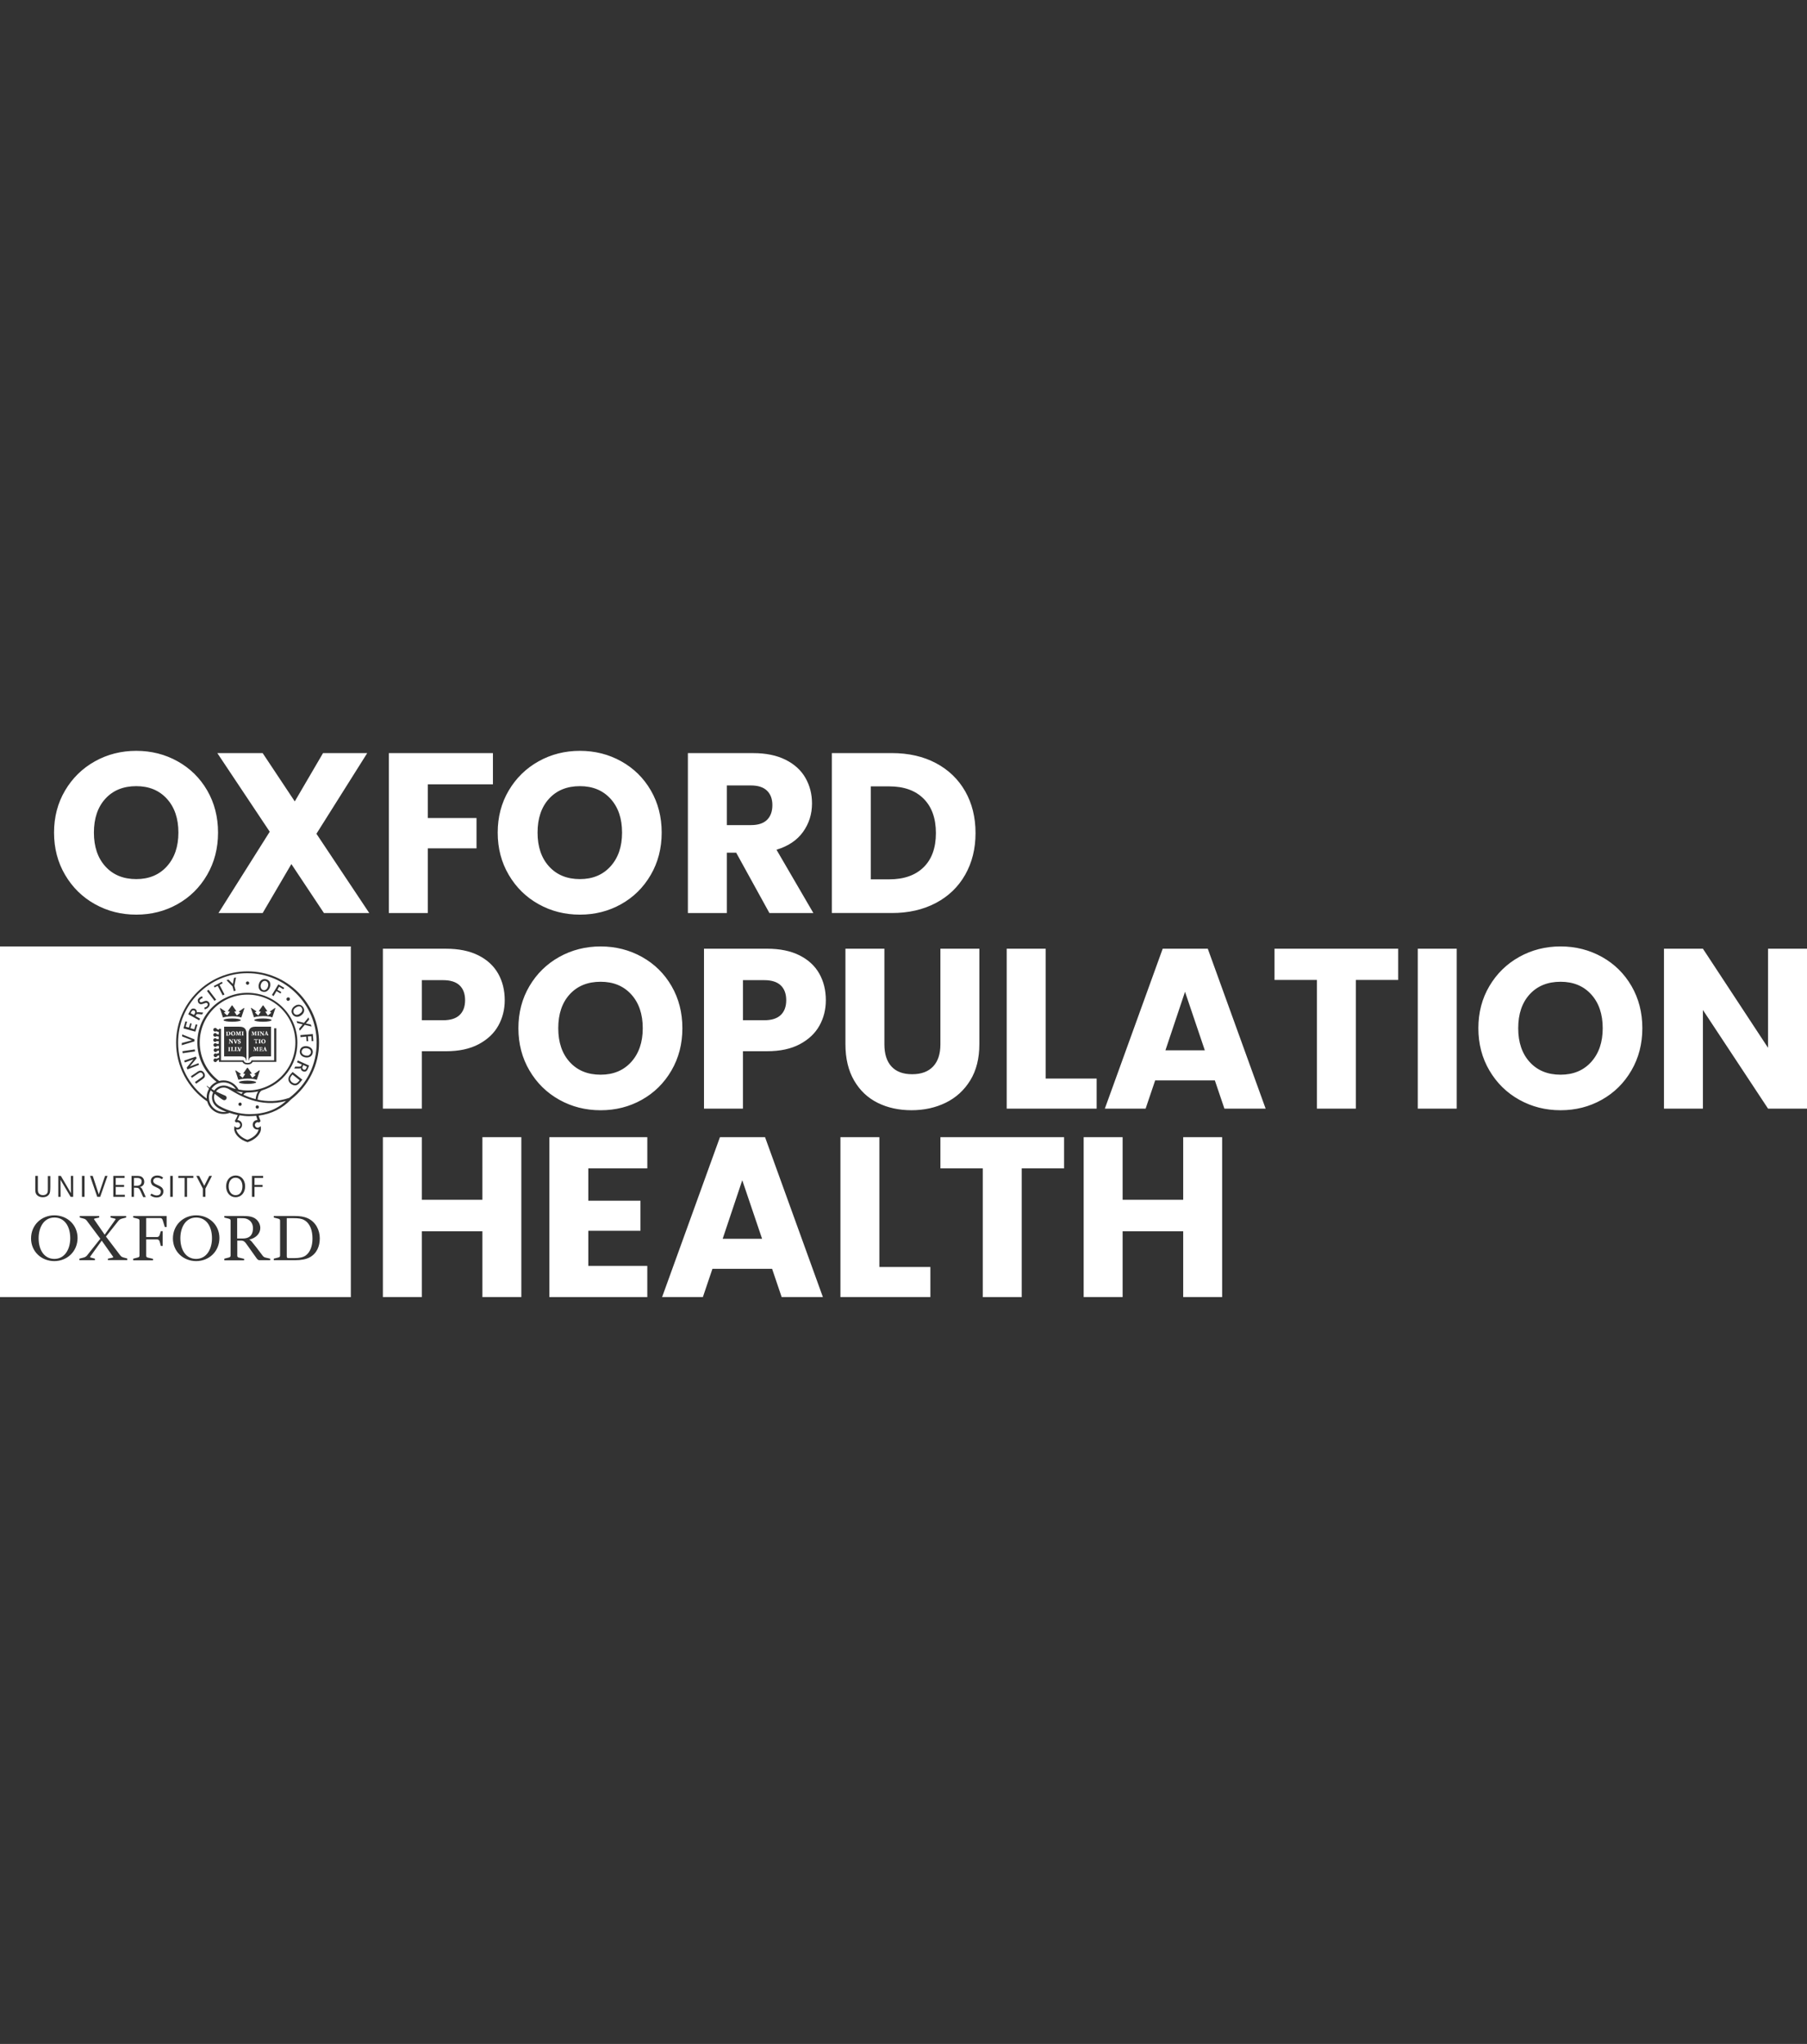 <?xml version="1.0" encoding="utf-8"?>
<!-- Generator: Adobe Illustrator 27.5.0, SVG Export Plug-In . SVG Version: 6.00 Build 0)  -->
<svg version="1.1" id="Layer_1" xmlns="http://www.w3.org/2000/svg" xmlns:xlink="http://www.w3.org/1999/xlink" x="0px" y="0px"
	 viewBox="0 0 130 147" style="enable-background:new 0 0 130 147;" xml:space="preserve">
<rect x="0" y="0" width="130" height="147" fill="#333333" stroke="none"/>
<style type="text/css">
	.st0{fill:#FFFFFF;}
</style>
<path class="st0" d="M18.667,74.459c-0.04,0-0.04,0-0.04-0.053v-0.158
	c0-0.053,0.013-0.053,0.04-0.053V74.182h-0.158v0.013c0.04,0,0.04,0,0.04,0.053
	v0.158c0,0.053-0.013,0.053-0.04,0.053v0.013h0.158V74.459z M52.29,61.324h0.672
	l2.392,4.342h3.162l-2.654-4.555c0.841-0.251,1.477-0.677,1.909-1.278
	c0.431-0.601,0.647-1.283,0.647-2.048c0-0.677-0.159-1.292-0.475-1.843
	c-0.317-0.551-0.795-0.986-1.434-1.303c-0.639-0.317-1.412-0.475-2.319-0.475
	h-4.702v11.502h2.802V61.324z M52.29,56.49h1.737
	c0.513,0,0.898,0.126,1.155,0.377c0.256,0.251,0.385,0.596,0.385,1.032
	c0,0.459-0.129,0.814-0.385,1.065c-0.257,0.251-0.642,0.377-1.155,0.377h-1.737
	V56.49z M15.253,78.93c0-0.132,0.026-0.25,0.079-0.356
	c-0.053-0.053-0.119-0.105-0.171-0.158c-0.079,0.145-0.132,0.316-0.132,0.501
	c0,0.58,0.475,1.055,1.055,1.055c0.066,0,0.132,0,0.211,0
	c-0.211-0.079-0.409-0.171-0.58-0.277C15.411,79.51,15.253,79.246,15.253,78.93
	z M17.533,74.459c-0.039,0-0.039,0-0.039-0.053v-0.158
	c0-0.053,0.013-0.053,0.039-0.053V74.182h-0.158v0.013c0.04,0,0.04,0,0.04,0.053
	v0.158c0,0.053-0.013,0.053-0.04,0.053v0.013h0.158V74.459z M17.072,74.459
	c-0.026,0-0.04-0.013-0.04-0.026s0-0.04,0-0.079v-0.106l0.092,0.224h0.026
	l0.092-0.237v0.171c0,0.053,0,0.053-0.04,0.053v0.013h0.145v-0.013
	c-0.039,0-0.039,0-0.039-0.053v-0.158c0-0.053,0-0.053,0.039-0.053V74.182H17.217
	l-0.066,0.185l-0.079-0.185h-0.106v0.013c0.04,0,0.04,0,0.04,0.066v0.092
	c-0.013,0.039-0.013,0.066-0.013,0.079c-0.013,0.026-0.013,0.026-0.04,0.026
	v0.013h0.119V74.459z M78.896,77.571h-3.67v-9.34h-2.802v11.502h6.472V77.571z
	 M18.298,74.723H18.285c0,0.026,0,0.053,0,0.092h0.026
	c0-0.026,0.013-0.026,0.013-0.04c0.013-0.013,0.026-0.013,0.053-0.013h0.013
	v0.211c0,0.053,0,0.053-0.039,0.053v0.013h0.158V75.026
	c-0.04,0-0.04,0-0.04-0.053h-0.026v-0.224h0.013c0.026,0,0.04,0,0.053,0.013
	c0,0.013,0,0.026,0.013,0.053h0.026c0-0.026,0-0.066,0-0.092h-0.013l-0.026,0.013
	h-0.185L18.298,74.723z M60.823,68.231v6.865c0,1.027,0.207,1.898,0.623,2.613
	c0.415,0.716,0.98,1.251,1.696,1.606c0.715,0.355,1.526,0.532,2.433,0.532
	c0.907,0,1.729-0.18,2.466-0.541c0.737-0.361,1.324-0.896,1.761-1.606
	c0.437-0.71,0.655-1.578,0.655-2.605v-6.865h-2.802v6.882
	c0,0.688-0.175,1.218-0.524,1.589c-0.35,0.371-0.852,0.557-1.507,0.557
	s-1.153-0.186-1.491-0.557C63.794,76.331,63.625,75.801,63.625,75.113v-6.882H60.823z
	 M18.193,74.459c-0.026,0-0.04-0.013-0.04-0.026s0-0.04,0-0.079v-0.106
	l0.092,0.224h0.026l0.092-0.237v0.171c0,0.053,0,0.053-0.039,0.053v0.013h0.145
	v-0.013c-0.04,0-0.04,0-0.04-0.053v-0.158c0-0.053,0-0.053,0.04-0.053V74.182
	h-0.119l-0.066,0.185l-0.079-0.185h-0.105v0.013c0.039,0,0.039,0,0.039,0.066v0.092
	c-0.013,0.039-0.013,0.066-0.013,0.079c-0.013,0.026-0.013,0.026-0.039,0.026
	v0.013h0.106V74.459z M17.138,74.947l-0.026,0.013
	c0,0.026,0.013,0.053,0.013,0.079l0.026,0.013
	c0.013,0.013,0.039,0.013,0.053,0.013c0.066,0,0.119-0.053,0.119-0.106
	c0-0.066-0.04-0.079-0.079-0.105h-0.013c-0.04-0.013-0.053-0.026-0.053-0.053
	c0-0.026,0.013-0.039,0.039-0.039c0.04,0,0.053,0.039,0.066,0.066h0.026
	c-0.013-0.04-0.013-0.066-0.013-0.079l-0.026-0.013h-0.039
	c-0.079,0-0.119,0.04-0.119,0.092c0,0.053,0.04,0.079,0.079,0.092h0.013
	c0.04,0.013,0.053,0.026,0.053,0.053c0,0.04-0.013,0.053-0.04,0.053
	C17.177,75.026,17.151,74.973,17.138,74.947z M18.601,75.026v0.013h0.158V75.026
	c-0.039,0-0.039,0-0.039-0.053v-0.158c0-0.053,0.013-0.053,0.039-0.053v-0.013
	h-0.158v0.013c0.04,0,0.04,0,0.04,0.053v0.158
	C18.641,75.026,18.628,75.026,18.601,75.026z M18.199,88.332
	c0-0.277-0.12-0.527-0.407-0.656c-0.148-0.065-0.296-0.065-0.49-0.065h-0.24
	v1.461h0.009h0.397C18.07,89.071,18.199,88.692,18.199,88.332z M16.769,74.485
	c0.092,0,0.158-0.053,0.158-0.158c0-0.092-0.066-0.158-0.158-0.158
	c-0.105,0-0.158,0.079-0.158,0.158C16.611,74.42,16.677,74.485,16.769,74.485z
	 M16.769,74.195c0.039,0,0.079,0.053,0.079,0.145c0,0.079-0.026,0.119-0.066,0.119
	c-0.053,0-0.079-0.066-0.079-0.145S16.729,74.195,16.769,74.195z M17.441,85.318
	c0-0.379-0.203-0.619-0.499-0.619c-0.296,0-0.49,0.25-0.49,0.629
	c0,0.379,0.213,0.629,0.499,0.629C17.265,85.956,17.441,85.688,17.441,85.318z
	 M21.888,87.749c-0.185-0.111-0.425-0.139-0.795-0.139h-0.462v2.736
	c0,0.111,0.028,0.139,0.139,0.139h0.388c0.37,0,0.647-0.055,0.841-0.194
	c0.323-0.24,0.481-0.675,0.481-1.22C22.479,88.535,22.331,87.999,21.888,87.749z
	 M18.878,75.527c-0.013,0.026-0.013,0.04-0.026,0.053
	c-0.013,0.013-0.039,0.013-0.053,0.013h-0.04c-0.013,0-0.013-0.013-0.013-0.039
	v-0.079h0.026c0.053,0,0.053,0,0.053,0.039h0.026v-0.105h-0.026
	c-0.013,0.039-0.013,0.039-0.053,0.039h-0.026v-0.092c0-0.013,0-0.013,0.013-0.013
	h0.013c0.026,0,0.04,0,0.053,0.013c0,0,0.013,0.013,0.013,0.04h0.026
	c0-0.04,0-0.066,0-0.079h-0.224v0.013c0.039,0,0.039,0,0.039,0.053h0.013v0.158
	c0,0.053,0,0.053-0.039,0.053v0.013h0.237c0-0.013,0.013-0.053,0.013-0.079H18.878
	z M18.417,75.487l-0.079-0.184h-0.105v0.013c0.04,0,0.04,0,0.04,0.066v0.092
	c-0.013,0.039-0.013,0.066-0.013,0.079c-0.013,0.013-0.013,0.026-0.04,0.026
	v0.013h0.106v-0.013c-0.026,0-0.04-0.013-0.04-0.026s0-0.04,0-0.079v-0.106
	l0.092,0.224h0.026l0.092-0.237v0.171c0,0.053,0,0.053-0.04,0.053v0.013h0.145
	v-0.013c-0.039,0-0.039,0-0.039-0.053v-0.158c0-0.053,0-0.053,0.039-0.053v-0.013
	H18.483L18.417,75.487z M19.102,74.894c0-0.092-0.066-0.158-0.158-0.158
	c-0.106,0-0.158,0.079-0.158,0.158c0,0.092,0.066,0.158,0.158,0.158
	C19.036,75.052,19.102,75,19.102,74.894z M18.878,74.881
	c0-0.079,0.026-0.119,0.066-0.119s0.079,0.053,0.079,0.145
	c0,0.079-0.026,0.119-0.066,0.119C18.904,75.026,18.878,74.96,18.878,74.881z
	 M38.747,65.027c0.901,0.503,1.892,0.754,2.974,0.754
	c1.081,0,2.07-0.251,2.966-0.754c0.896-0.502,1.606-1.204,2.13-2.106
	c0.524-0.901,0.786-1.914,0.786-3.039c0-1.125-0.26-2.135-0.778-3.031
	c-0.519-0.896-1.229-1.595-2.13-2.097C43.794,54.251,42.803,54,41.721,54
	c-1.081,0-2.073,0.251-2.974,0.754c-0.901,0.503-1.617,1.202-2.146,2.097
	c-0.53,0.896-0.795,1.906-0.795,3.031c0,1.125,0.265,2.138,0.795,3.039
	C37.131,63.823,37.846,64.525,38.747,65.027z M39.501,57.441
	c0.551-0.601,1.292-0.901,2.22-0.901c0.918,0,1.652,0.303,2.204,0.909
	c0.552,0.606,0.828,1.417,0.828,2.433c0,1.005-0.276,1.813-0.828,2.425
	c-0.552,0.612-1.286,0.918-2.204,0.918c-0.928,0-1.669-0.303-2.22-0.909
	c-0.552-0.606-0.827-1.417-0.827-2.433C38.674,58.856,38.949,58.042,39.501,57.441z
	 M19.01,74.459h0.106v-0.013h-0.013c-0.013,0-0.013,0-0.013-0.026l0.013-0.04
	h0.079l0.013,0.053c0,0.013,0,0.026-0.013,0.026h0.132v-0.013
	c-0.026-0.013-0.039-0.013-0.053-0.053c-0.013-0.053-0.026-0.105-0.053-0.158
	l-0.026-0.092l-0.026,0.013l-0.092,0.25c-0.026,0.04-0.026,0.04-0.053,0.04
	V74.459z M19.155,74.275l0.026,0.092h-0.066L19.155,74.275z M19.155,75.527
	c-0.013-0.053-0.026-0.105-0.053-0.158l-0.026-0.092l-0.026,0.013l-0.092,0.251
	c-0.026,0.039-0.026,0.039-0.053,0.039v0.013h0.105v-0.013h-0.013
	c-0.013,0-0.013,0-0.013-0.026l0.013-0.04h0.079l0.013,0.053
	c0,0.013,0,0.026-0.013,0.026h0.132v-0.013
	C19.181,75.567,19.168,75.567,19.155,75.527z M18.997,75.501l0.04-0.092
	l0.026,0.092H18.997z M30.776,61.013h3.506v-2.179h-3.506v-2.425h4.686v-2.245
	h-7.488v11.502h2.802V61.013z M18.733,74.261v0.092c0,0.053,0,0.079,0,0.092
	S18.72,74.472,18.693,74.472v0.013h0.119V74.472c-0.04,0-0.053-0.013-0.053-0.026
	s0-0.04,0-0.092v-0.092l0.171,0.224h0.04v-0.171c0-0.053,0-0.079,0-0.092
	c0-0.013,0.013-0.026,0.039-0.026V74.182h-0.119v0.013
	c0.039,0,0.053,0.013,0.053,0.026c0,0.013,0,0.039,0,0.092v0.066l-0.158-0.198
	h-0.106v0.013c0.026,0,0.026,0,0.04,0.013
	C18.733,74.222,18.733,74.222,18.733,74.261z M30.347,75.605h1.737
	c0.939,0,1.726-0.169,2.359-0.508c0.633-0.338,1.103-0.784,1.409-1.335
	c0.306-0.551,0.459-1.16,0.459-1.827c0-0.721-0.159-1.36-0.475-1.917
	c-0.317-0.557-0.792-0.994-1.425-1.311c-0.634-0.317-1.409-0.475-2.327-0.475
	h-4.539v11.502H30.347V75.605z M30.347,70.492h1.524c0.535,0,0.934,0.126,1.196,0.377
	c0.262,0.251,0.393,0.606,0.393,1.065c0,0.459-0.131,0.814-0.393,1.065
	c-0.262,0.252-0.661,0.377-1.196,0.377H30.347V70.492z M6.83,65.027
	c0.901,0.503,1.893,0.754,2.974,0.754c1.081,0,2.07-0.251,2.966-0.754
	c0.896-0.502,1.606-1.204,2.13-2.106c0.524-0.901,0.786-1.914,0.786-3.039
	c0-1.125-0.26-2.135-0.778-3.031c-0.519-0.896-1.229-1.595-2.13-2.097
	C11.876,54.251,10.885,54,9.803,54c-1.081,0-2.073,0.251-2.974,0.754
	c-0.901,0.503-1.617,1.202-2.146,2.097c-0.53,0.896-0.795,1.906-0.795,3.031
	c0,1.125,0.265,2.138,0.795,3.039C5.213,63.823,5.928,64.525,6.83,65.027z
	 M7.583,57.441c0.551-0.601,1.292-0.901,2.22-0.901
	c0.918,0,1.652,0.303,2.204,0.909c0.552,0.606,0.828,1.417,0.828,2.433
	c0,1.005-0.276,1.813-0.828,2.425c-0.552,0.612-1.286,0.918-2.204,0.918
	c-0.929,0-1.669-0.303-2.22-0.909c-0.552-0.606-0.827-1.417-0.827-2.433
	C6.756,58.856,7.032,58.042,7.583,57.441z M49.092,73.95
	c0-1.125-0.26-2.135-0.778-3.031c-0.519-0.896-1.229-1.595-2.13-2.097
	c-0.901-0.502-1.893-0.754-2.974-0.754c-1.081,0-2.073,0.252-2.974,0.754
	c-0.901,0.503-1.617,1.202-2.146,2.097c-0.53,0.896-0.795,1.906-0.795,3.031
	c0,1.125,0.265,2.138,0.795,3.039c0.53,0.901,1.245,1.603,2.146,2.106
	c0.901,0.503,1.893,0.754,2.974,0.754c1.081,0,2.07-0.251,2.966-0.754
	c0.896-0.502,1.606-1.204,2.13-2.106C48.83,76.088,49.092,75.075,49.092,73.95z
	 M45.413,76.375c-0.552,0.612-1.286,0.917-2.204,0.917
	c-0.929,0-1.669-0.303-2.22-0.909c-0.552-0.606-0.827-1.417-0.827-2.433
	c0-1.027,0.276-1.841,0.827-2.441c0.551-0.601,1.292-0.901,2.22-0.901
	c0.918,0,1.652,0.303,2.204,0.909c0.552,0.606,0.828,1.417,0.828,2.433
	C46.241,74.955,45.965,75.763,45.413,76.375z M39.523,93.287h7.045v-2.245H42.325
	v-2.523h3.752v-2.163H42.325v-2.327h4.244v-2.245h-7.045V93.287z M34.706,86.29
	H30.347v-4.506h-2.802v11.502H30.347v-4.735h4.358v4.735h2.802V81.784h-2.802V86.29z
	 M57.513,68.706c-0.634-0.317-1.409-0.475-2.327-0.475h-4.539v11.502h2.802v-4.129
	h1.737c0.939,0,1.726-0.169,2.359-0.508c0.633-0.338,1.103-0.784,1.409-1.335
	c0.306-0.551,0.459-1.16,0.459-1.827c0-0.721-0.159-1.36-0.475-1.917
	C58.622,69.46,58.147,69.023,57.513,68.706z M56.17,72.999
	c-0.262,0.252-0.661,0.377-1.196,0.377h-1.524v-2.884h1.524
	c0.535,0,0.934,0.126,1.196,0.377c0.262,0.251,0.393,0.606,0.393,1.065
	C56.563,72.393,56.432,72.748,56.17,72.999z M51.795,81.784l-4.162,11.502h2.933
	l0.688-2.032h4.293l0.688,2.032h2.966l-4.162-11.502H51.795z M51.991,89.092
	l1.409-4.211l1.426,4.211H51.991z M26.418,54.164h-3.179l-2.032,3.474l-2.31-3.474
	h-3.261l3.769,5.653l-3.687,5.849h3.179l2.065-3.523l2.343,3.523h3.261
	l-3.801-5.702L26.418,54.164z M10.11,85.189c0.046-0.046,0.074-0.12,0.074-0.194
	c0.018-0.093-0.018-0.157-0.055-0.194c-0.083-0.083-0.194-0.083-0.324-0.083
	H9.639v0.564h0.055C9.842,85.281,10.008,85.29,10.11,85.189z M3.916,90.541
	c0.776-0.009,1.137-0.74,1.137-1.488c0-0.878-0.425-1.488-1.137-1.488
	c-0.777,0-1.137,0.73-1.137,1.488C2.779,89.931,3.204,90.541,3.916,90.541z
	 M0,93.287h25.24V68.069H0V93.287z M19.438,90.634h-0.758
	c-0.093,0-0.13-0.028-0.213-0.129l-0.656-0.924
	c-0.185-0.268-0.259-0.361-0.49-0.361H17.071v1.082
	c0,0.093,0.037,0.13,0.129,0.148l0.361,0.083v0.111h-1.424v-0.12l0.324-0.083
	c0.092-0.028,0.129-0.065,0.129-0.148v-2.496c0-0.092-0.037-0.12-0.129-0.148
	l-0.324-0.083v-0.111h1.387c0.296,0,0.499,0.028,0.666,0.093
	c0.342,0.129,0.536,0.462,0.536,0.767c0,0.388-0.296,0.721-0.776,0.832v0.018
	c0.102,0.046,0.148,0.111,0.499,0.555l0.434,0.573
	c0.065,0.092,0.139,0.139,0.24,0.157l0.314,0.074V90.634z M16.267,85.327
	c0-0.462,0.287-0.786,0.693-0.786c0.397,0,0.675,0.324,0.675,0.776
	c0,0.462-0.277,0.786-0.693,0.786C16.554,86.104,16.267,85.78,16.267,85.327z
	 M18.892,85.216v0.148h-0.582v0.712h-0.185v-1.507h0.804v0.148h-0.619v0.499H18.892z
	 M22.257,90.44c-0.25,0.129-0.592,0.194-1.045,0.194h-1.516v-0.111l0.323-0.083
	c0.102-0.028,0.13-0.065,0.13-0.148v-2.496c0-0.092-0.037-0.12-0.13-0.148
	l-0.323-0.083v-0.111h1.498c0.407,0,0.703,0.055,0.934,0.157
	c0.601,0.277,0.878,0.869,0.878,1.451C23.006,89.626,22.794,90.162,22.257,90.44z
	 M17.81,69.859c2.834,0,5.142,2.294,5.142,5.128c0,1.622-0.751,3.098-2.017,4.087
	c-0.62,0.646-1.397,1.041-2.32,1.16c0.026,0.132,0.079,0.25,0.132,0.395
	l-0.105,0.106c-0.04-0.013-0.066-0.026-0.106-0.026
	c-0.105,0-0.198,0.092-0.198,0.198c0,0.105,0.092,0.198,0.198,0.198
	c0.092,0,0.171-0.066,0.211-0.119c0,0,0.026,0.066,0.026,0.198
	c0,0.369-0.409,0.791-0.962,0.962c-0.567-0.171-0.962-0.593-0.962-0.962
	c0-0.105,0.026-0.198,0.026-0.198c0.04,0.066,0.119,0.119,0.211,0.119
	c0.105,0,0.198-0.092,0.198-0.198c0-0.105-0.092-0.198-0.198-0.198
	c-0.04,0-0.066,0.013-0.092,0.026l-0.106-0.106
	c0.079-0.132,0.158-0.277,0.211-0.435c-0.198-0.039-0.396-0.092-0.58-0.158
	c-0.132,0.053-0.29,0.079-0.435,0.079c-0.567,0-1.042-0.382-1.173-0.896
	c-1.397-0.949-2.241-2.531-2.241-4.232C12.669,72.167,14.976,69.859,17.81,69.859z
	 M14.122,84.569h0.203l0.37,0.712l0.361-0.712H15.25l-0.471,0.915v0.592H14.594V85.484
	L14.122,84.569z M12.828,84.717v-0.148h1.082v0.148H13.457v1.359h-0.176v-1.359
	H12.828z M14.113,87.407c0.943,0,1.673,0.703,1.673,1.627
	c0,0.961-0.74,1.664-1.673,1.664c-0.943,0-1.673-0.703-1.673-1.627
	C12.44,88.11,13.179,87.407,14.113,87.407z M12.246,84.569h0.185v1.507h-0.185
	V84.569z M11.987,88.249h-0.129l-0.148-0.481
	c-0.037-0.12-0.093-0.166-0.194-0.166h-0.998v1.368h0.767
	c0.102,0,0.166-0.046,0.203-0.157l0.083-0.268h0.129v1.063h-0.129l-0.083-0.314
	c-0.028-0.111-0.102-0.157-0.203-0.157h-0.767v1.165
	c0,0.093,0.037,0.13,0.13,0.148l0.36,0.083v0.111h-1.424v-0.12l0.324-0.083
	c0.102-0.028,0.129-0.065,0.129-0.148v-2.496c0-0.092-0.037-0.12-0.129-0.148
	l-0.324-0.083v-0.111h2.404V88.249z M11.487,85.531
	c-0.074-0.065-0.176-0.111-0.277-0.157s-0.203-0.092-0.268-0.166
	c-0.046-0.074-0.092-0.148-0.092-0.268c0-0.231,0.185-0.398,0.462-0.398
	c0.277,0,0.407,0.139,0.425,0.157l-0.092,0.111
	c-0.037-0.028-0.157-0.111-0.324-0.111c-0.194,0-0.296,0.102-0.296,0.24
	c0,0.065,0.028,0.111,0.074,0.157c0.056,0.046,0.13,0.083,0.213,0.12
	c0.102,0.046,0.24,0.102,0.333,0.194c0.065,0.065,0.111,0.157,0.111,0.268
	c0,0.25-0.176,0.444-0.49,0.444c-0.268,0-0.435-0.148-0.453-0.157l0.083-0.12
	c0.046,0.028,0.213,0.129,0.361,0.129c0.231,0,0.314-0.12,0.314-0.277
	C11.571,85.623,11.543,85.568,11.487,85.531z M9.463,84.569H9.786
	c0.203,0,0.351,0,0.471,0.12c0.074,0.074,0.12,0.176,0.12,0.305
	c0,0.102-0.028,0.194-0.092,0.259c-0.055,0.055-0.148,0.111-0.24,0.12
	c0.055,0,0.092,0.028,0.129,0.065c0.037,0.037,0.074,0.102,0.111,0.203
	l0.203,0.453h-0.194v-0.018l-0.176-0.388c-0.111-0.24-0.157-0.268-0.379-0.268
	H9.639v0.656H9.463V84.569z M8.15,84.569h0.814v0.148H8.326v0.499h0.601v0.148
	H8.326v0.564h0.656v0.148H8.15V84.569z M6.671,84.569l0.435,1.331l0.453-1.331
	h0.176l-0.527,1.507H6.995l-0.518-1.507H6.671z M5.895,84.569h0.185v1.507H5.895
	V84.569z M5.71,90.523l0.287-0.074c0.111-0.028,0.176-0.065,0.25-0.139
	l0.971-1.22l-0.971-1.294c-0.065-0.092-0.139-0.13-0.24-0.157l-0.268-0.074
	v-0.111h1.396v0.111l-0.296,0.065c-0.102,0.018-0.083,0.065-0.028,0.129
	l0.712,1.026h0.018l0.73-1.026c0.055-0.074,0.074-0.102-0.028-0.12l-0.287-0.074
	v-0.111H9.075v0.111l-0.287,0.074c-0.102,0.028-0.176,0.065-0.25,0.139
	L7.623,88.933l1.026,1.35c0.065,0.092,0.139,0.129,0.24,0.157l0.268,0.074
	v0.111H7.762v-0.102l0.305-0.065c0.102-0.018,0.092-0.056,0.037-0.12
	l-0.777-1.1H7.309l-0.786,1.091c-0.055,0.074-0.074,0.092,0.028,0.12
	l0.277,0.074v0.111H5.71V90.523z M4.194,84.569H4.378l0.73,1.248l-0.009-1.248
	h0.166v1.507H5.081L4.351,84.847l0.009,1.229H4.194V84.569z M2.539,84.569h0.185
	v0.952c0,0.12,0,0.24,0.092,0.333c0.065,0.065,0.166,0.102,0.277,0.102
	c0.111,0,0.203-0.037,0.259-0.092c0.102-0.102,0.092-0.213,0.092-0.49v-0.795
	h0.176v0.749c-0.009,0.277,0.009,0.49-0.139,0.629
	c-0.092,0.093-0.222,0.148-0.407,0.148c-0.157,0-0.305-0.046-0.407-0.148
	c-0.139-0.139-0.129-0.314-0.129-0.499V84.569z M3.907,87.407
	c0.952,0,1.673,0.703,1.673,1.627c0,0.961-0.74,1.664-1.673,1.664
	c-0.943,0-1.673-0.703-1.673-1.627C2.234,88.11,2.973,87.407,3.907,87.407z
	 M127.198,68.231v7.128l-4.686-7.128h-2.802v11.502h2.802v-7.095l4.686,7.095H130
	V68.231H127.198z M101.998,79.734h2.802V68.231h-2.802V79.734z M115.245,68.821
	c-0.901-0.502-1.892-0.754-2.974-0.754c-1.081,0-2.072,0.252-2.973,0.754
	c-0.902,0.503-1.617,1.202-2.147,2.097c-0.53,0.896-0.794,1.906-0.794,3.031
	c0,1.125,0.264,2.138,0.794,3.039c0.53,0.901,1.245,1.603,2.147,2.106
	c0.901,0.503,1.892,0.754,2.973,0.754c1.082,0,2.07-0.251,2.966-0.754
	c0.896-0.502,1.606-1.204,2.13-2.106c0.525-0.901,0.787-1.914,0.787-3.039
	c0-1.125-0.26-2.135-0.779-3.031C116.856,70.023,116.147,69.324,115.245,68.821z
	 M114.475,76.375c-0.551,0.612-1.286,0.917-2.204,0.917
	c-0.928,0-1.668-0.303-2.22-0.909C109.5,75.777,109.224,74.966,109.224,73.95
	c0-1.027,0.276-1.841,0.827-2.441c0.552-0.601,1.292-0.901,2.22-0.901
	c0.918,0,1.653,0.303,2.204,0.909c0.552,0.606,0.828,1.417,0.828,2.433
	C115.303,74.955,115.027,75.763,114.475,76.375z M91.692,70.476h3.048v9.258h2.802
	v-9.258h3.047v-2.245h-8.897V70.476z M14.113,90.541
	C14.89,90.532,15.25,89.802,15.25,89.053c0-0.878-0.425-1.488-1.137-1.488
	c-0.777,0-1.137,0.73-1.137,1.488C12.976,89.931,13.401,90.541,14.113,90.541z
	 M83.647,68.231l-4.162,11.502h2.933l0.688-2.032h4.293l0.688,2.032h2.966
	l-4.162-11.502H83.647z M83.844,75.539l1.409-4.211l1.425,4.211H83.844z
	 M67.655,84.029h3.048v9.258h2.802v-9.258h3.048v-2.245h-8.897V84.029z
	 M63.264,81.784h-2.802v11.502h6.472v-2.163h-3.67V81.784z M85.122,86.29h-4.358
	v-4.506h-2.802v11.502h2.802v-4.735h4.358v4.735h2.802V81.784H85.122V86.29z
	 M67.323,64.945c0.912-0.48,1.617-1.158,2.114-2.032
	c0.497-0.874,0.745-1.873,0.745-2.999c0-1.136-0.249-2.138-0.745-3.007
	c-0.497-0.868-1.199-1.543-2.105-2.024c-0.907-0.481-1.966-0.721-3.179-0.721
	h-4.309v11.502h4.309C65.354,65.666,66.411,65.426,67.323,64.945z M62.645,63.241
	v-6.685h1.327c1.059,0,1.884,0.295,2.474,0.885
	c0.59,0.59,0.885,1.415,0.885,2.474c0,1.06-0.295,1.879-0.885,2.458
	c-0.59,0.579-1.415,0.869-2.474,0.869H62.645z M22.003,75.383
	c-0.079,0-0.145,0.013-0.198,0.053c-0.079,0.066-0.106,0.145-0.106,0.211
	c0,0.185,0.211,0.277,0.382,0.277c0.079,0,0.145-0.013,0.185-0.066
	c0.079-0.053,0.105-0.132,0.105-0.198c0-0.039-0.013-0.092-0.039-0.132
	C22.253,75.409,22.095,75.383,22.003,75.383z M21.251,74.974
	c0-1.898-1.542-3.441-3.441-3.441c-1.898,0-3.441,1.542-3.441,3.441
	c0,1.094,0.527,2.122,1.398,2.768c0.092-0.026,0.211-0.04,0.316-0.04
	c0.461,0,0.87,0.264,1.081,0.659c0.211,0.039,0.422,0.066,0.646,0.066
	C19.709,78.428,21.251,76.886,21.251,74.974z M18.074,72.483l0.369,0.25v0.026
	l-0.079,0.04c-0.026,0-0.026,0.013-0.013,0.026l0.211,0.198h0.026l0.158-0.237
	c0.013-0.026,0-0.04-0.013-0.04l-0.105-0.013v-0.026l0.277-0.395h0.04
	l0.277,0.395v0.026l-0.105,0.013c-0.026,0.013-0.026,0.026-0.013,0.04
	l0.158,0.237h0.026l0.224-0.185c0,0,0-0.013-0.013-0.026l-0.079-0.039V72.747
	l0.356-0.25h0.04l-0.224,0.672c-0.106-0.053-0.356-0.092-0.659-0.092
	c-0.29,0.013-0.554,0.04-0.659,0.092l-0.224-0.672L18.074,72.483z M19.537,73.366
	c0,0.066-0.277,0.119-0.62,0.119c-0.343,0-0.62-0.053-0.62-0.119
	c0-0.066,0.277-0.119,0.62-0.119C19.26,73.247,19.537,73.3,19.537,73.366z
	 M17.876,74.328c0-0.185,0.066-0.343,0.198-0.422
	c0.092-0.053,0.211-0.066,0.356-0.066h1.068v2.136h-1.16
	c-0.264,0-0.422,0.066-0.435,0.303h-0.026V74.328z M16.123,73.841h1.055
	c0.145,0,0.264,0.013,0.356,0.066c0.132,0.079,0.198,0.237,0.198,0.422v1.951
	h-0.026c-0.013-0.237-0.171-0.303-0.435-0.303h-1.147V73.841z M16.083,73.366
	c0-0.066,0.277-0.119,0.62-0.119c0.33,0,0.606,0.053,0.62,0.119
	c0,0.066-0.277,0.119-0.62,0.119C16.36,73.485,16.083,73.432,16.083,73.366z
	 M15.846,72.496l0.369,0.25v0.026l-0.079,0.039c-0.026,0-0.026,0.013-0.013,0.026
	l0.211,0.185h0.026l0.158-0.237c0.013-0.026,0-0.04-0.013-0.04l-0.106-0.013
	v-0.026l0.277-0.395h0.039l0.277,0.395v0.026l-0.106,0.013
	c-0.026,0.013-0.026,0.026-0.013,0.04l0.158,0.237h0.026l0.224-0.185
	c0,0,0-0.013-0.013-0.026l-0.079-0.039V72.747l0.356-0.25l0.039,0.013
	l-0.224,0.672c-0.105-0.053-0.356-0.092-0.659-0.092
	c-0.29,0.013-0.554,0.04-0.659,0.092l-0.224-0.672L15.846,72.496z
	 M17.81,77.954c-0.343,0-0.62-0.053-0.62-0.119c0-0.066,0.277-0.119,0.62-0.119
	c0.343,0,0.62,0.066,0.62,0.119C18.43,77.901,18.153,77.954,17.81,77.954z
	 M18.469,77.664c-0.105-0.053-0.356-0.092-0.659-0.092
	c-0.29,0.013-0.554,0.039-0.659,0.092l-0.224-0.672l0.026-0.013l0.369,0.251
	v0.026l-0.079,0.039c-0.026,0-0.026,0.013-0.013,0.026l0.211,0.185h0.026
	l0.158-0.237c0.013-0.026,0-0.04-0.013-0.04l-0.105-0.013V77.189l0.277-0.395
	h0.04l0.277,0.395v0.026l-0.105,0.013c-0.026,0.013-0.026,0.026-0.013,0.04
	l0.158,0.237h0.026l0.224-0.185c0,0,0-0.013-0.013-0.026l-0.079-0.039v-0.026
	l0.356-0.251l0.039,0.013L18.469,77.664z M19.88,76.372h-1.701
	c-0.066,0.119-0.185,0.185-0.369,0.185c-0.185,0-0.303-0.066-0.369-0.185h-1.687
	v-0.158l-0.132,0.066c-0.013,0.053-0.066,0.105-0.132,0.105
	s-0.132-0.053-0.132-0.132c0-0.066,0.053-0.132,0.132-0.132
	c0.026,0,0.053,0.013,0.079,0.026l0.198-0.079v-0.171l-0.132,0.04
	c-0.013,0.053-0.066,0.092-0.132,0.092c-0.066,0-0.132-0.053-0.132-0.132
	c0-0.066,0.053-0.132,0.132-0.132c0.026,0,0.053,0.013,0.079,0.026l0.171-0.053
	v-0.184l-0.132,0.026c-0.013,0.04-0.066,0.079-0.119,0.079
	c-0.066,0-0.132-0.053-0.132-0.132c0-0.066,0.053-0.132,0.132-0.132
	c0.026,0,0.066,0.013,0.092,0.039l0.158-0.026v-0.185h-0.145
	c-0.026,0.04-0.066,0.066-0.119,0.066c-0.066,0-0.132-0.053-0.132-0.132
	c0-0.066,0.053-0.132,0.132-0.132c0.04,0,0.079,0.013,0.106,0.053h0.145v-0.198
	h-0.158c-0.026,0.026-0.066,0.053-0.105,0.053c-0.066,0-0.132-0.053-0.132-0.132
	c0-0.066,0.053-0.132,0.132-0.132c0.053,0,0.092,0.026,0.119,0.066h0.145v-0.185
	l-0.171-0.026c-0.013,0.026-0.053,0.039-0.092,0.039
	c-0.066,0-0.132-0.053-0.132-0.132c0-0.066,0.053-0.132,0.132-0.132
	c0.053,0,0.092,0.026,0.119,0.079l0.145,0.026v-0.185l-0.185-0.053
	c-0.013,0.013-0.053,0.026-0.079,0.026c-0.066,0-0.132-0.053-0.132-0.132
	c0-0.066,0.053-0.132,0.132-0.132c0.066,0,0.119,0.04,0.132,0.092l0.145,0.04
	v-0.066h0.145v2.268h1.635l0.013,0.053c0.039,0.066,0.079,0.132,0.264,0.132
	c0.185,0,0.237-0.066,0.264-0.132l0.013-0.053h1.635v-2.268v-0.039h0.158V76.372z
	 M17.072,75.567l-0.04,0.013h-0.039c-0.013,0-0.013-0.013-0.013-0.039h0.013
	v-0.171c0-0.053,0-0.053,0.039-0.053v-0.013h-0.158v0.013
	c0.04,0,0.04,0,0.04,0.053v0.158c0,0.053,0,0.053-0.04,0.053v0.013h0.237
	c0-0.013,0.013-0.066,0.013-0.079h-0.026
	C17.085,75.54,17.085,75.553,17.072,75.567z M14.87,79.009c0-0.04,0-0.066,0-0.106
	c0-0.224,0.066-0.422,0.171-0.606c-0.066-0.079-0.132-0.132-0.171-0.185
	l0.026-0.026c0.053,0.053,0.119,0.106,0.185,0.145
	c0.119-0.185,0.29-0.33,0.501-0.422c-0.87-0.672-1.384-1.727-1.384-2.821
	c0-1.977,1.622-3.586,3.599-3.586c1.991,0,3.599,1.608,3.599,3.586
	c0,1.608-1.068,2.979-2.531,3.428c-0.185,0.053-0.303,0.369-0.33,0.672
	c0.672,0.145,1.45,0.158,2.281-0.132c1.252-0.949,1.978-2.399,1.964-3.981
	c0-2.742-2.241-4.983-4.983-4.983c-2.742,0-4.983,2.241-4.983,4.983
	C12.814,76.583,13.578,78.073,14.87,79.009z M21.607,77.822
	c-0.158,0.198-0.264,0.237-0.382,0.237c-0.106,0-0.198-0.04-0.29-0.105
	c-0.132-0.092-0.185-0.224-0.185-0.343c0-0.132,0.066-0.237,0.158-0.356
	l0.145-0.158l0.699,0.554L21.607,77.822z M22.161,76.833
	c-0.066,0.158-0.119,0.237-0.264,0.237c-0.092,0-0.198-0.053-0.237-0.145
	c-0.013-0.026-0.013-0.053-0.013-0.092v-0.026l-0.04,0.026
	c-0.039,0.013-0.079,0.013-0.145,0.013h-0.29l0.066-0.132h0.25
	c0.145,0,0.158-0.013,0.211-0.119l0.013-0.039l-0.343-0.158l0.053-0.132
	l0.817,0.369L22.161,76.833z M22.345,75.976c-0.079,0.053-0.171,0.079-0.277,0.079
	c-0.211,0-0.501-0.119-0.501-0.422c0-0.079,0.026-0.224,0.158-0.316
	c0.079-0.053,0.171-0.079,0.277-0.079c0.25,0,0.501,0.158,0.501,0.409
	C22.503,75.7,22.49,75.871,22.345,75.976z M22.543,74.869l-0.119,0.013
	l-0.026-0.356l-0.25,0.013l0.026,0.343h-0.119l-0.026-0.33l-0.409,0.04
	l-0.013-0.145l0.896-0.079L22.543,74.869z M22.24,73.327l-0.237,0.277l0.356,0.079
	l0.053,0.145l-0.488-0.119l-0.356,0.422l-0.053-0.145l0.264-0.316l-0.396-0.092
	l-0.04-0.145l0.527,0.132l0.33-0.396L22.24,73.327z M21.211,72.351
	c0.092-0.066,0.185-0.092,0.277-0.092c0.132,0,0.25,0.066,0.329,0.185
	c0.04,0.066,0.066,0.132,0.066,0.211c0,0.185-0.132,0.316-0.237,0.382
	c-0.092,0.066-0.185,0.092-0.277,0.092s-0.237-0.04-0.33-0.185
	c-0.039-0.066-0.066-0.132-0.066-0.211C20.974,72.615,21.04,72.456,21.211,72.351z
	 M20.737,71.731c0.079,0,0.132,0.053,0.119,0.132c0,0.066-0.066,0.119-0.132,0.119
	s-0.119-0.066-0.119-0.132S20.671,71.731,20.737,71.731z M20.025,70.795
	l0.422,0.25l-0.066,0.105l-0.303-0.185l-0.119,0.224l0.277,0.158l-0.053,0.105
	l-0.29-0.171l-0.211,0.356l-0.119-0.079L20.025,70.795z M18.628,70.769
	c0.053-0.224,0.224-0.356,0.409-0.356c0.145,0,0.277,0.066,0.356,0.185
	c0.04,0.066,0.053,0.145,0.053,0.224c0,0.185-0.106,0.382-0.25,0.461
	c-0.053,0.04-0.119,0.053-0.185,0.053c-0.119,0-0.277-0.039-0.356-0.198
	c-0.04-0.066-0.053-0.132-0.053-0.224C18.601,70.861,18.614,70.822,18.628,70.769z
	 M17.81,70.584c0.066,0,0.119,0.053,0.119,0.119c0,0.066-0.053,0.119-0.119,0.119
	c-0.066,0-0.119-0.053-0.119-0.119C17.692,70.637,17.744,70.584,17.81,70.584z
	 M16.439,70.453l0.316,0.316l0.079-0.435l0.145-0.039l-0.119,0.606l0.092,0.343
	l-0.132,0.04l-0.092-0.343l-0.435-0.448L16.439,70.453z M15.965,70.611
	l0.053,0.105l-0.224,0.119l0.356,0.685l-0.132,0.066l-0.356-0.686l-0.224,0.119
	l-0.053-0.105L15.965,70.611z M15.005,71.182l0.543,0.713l-0.115,0.088
	l-0.543-0.713L15.005,71.182z M14.304,71.797c0.119-0.145,0.25-0.132,0.25-0.132
	l0.026,0.119c0,0-0.092,0-0.171,0.092c-0.04,0.04-0.053,0.079-0.053,0.105
	c0,0.026,0.013,0.053,0.04,0.079c0.066,0.053,0.171,0,0.237-0.026
	c0.053-0.026,0.119-0.053,0.198-0.053c0.053,0,0.105,0.013,0.158,0.066
	c0.066,0.053,0.092,0.119,0.092,0.185c0,0.079-0.026,0.145-0.092,0.211
	c-0.119,0.132-0.264,0.145-0.264,0.145l-0.026-0.119
	c0.092-0.026,0.158-0.053,0.198-0.106c0.026-0.039,0.053-0.079,0.053-0.119
	c0-0.04-0.013-0.066-0.04-0.092c-0.026-0.026-0.053-0.026-0.079-0.026
	c-0.053,0-0.132,0.04-0.185,0.053c-0.106,0.039-0.224,0.079-0.33-0.013
	c-0.053-0.053-0.079-0.106-0.079-0.171C14.211,71.929,14.238,71.85,14.304,71.797
	z M13.644,72.76c0.079-0.145,0.132-0.224,0.264-0.224
	c0.04,0,0.079,0.013,0.132,0.026c0.053,0.039,0.092,0.079,0.105,0.132
	c0.013,0.026,0.013,0.053,0.013,0.079l-0.013,0.053l0.04-0.026
	c0.04-0.013,0.079,0,0.145,0l0.29,0.026l-0.079,0.132l-0.25-0.026
	c-0.132-0.013-0.158,0-0.211,0.106l-0.013,0.039l0.33,0.185l-0.066,0.119
	l-0.791-0.435L13.644,72.76z M13.341,73.458l0.119,0.026l-0.105,0.356l0.237,0.066
	l0.092-0.316l0.106,0.026l-0.092,0.33l0.277,0.079l0.106-0.356l0.119,0.026
	l-0.145,0.501l-0.857-0.237L13.341,73.458z M13.078,75.014l0.738-0.198l-0.712-0.277
	v-0.145l0.883,0.356v0.145l-0.91,0.277V75.014z M13.124,75.605l0.887-0.132
	l0.021,0.143l-0.887,0.132L13.124,75.605z M13.433,76.781l0.488-0.593l-0.62,0.224
	l-0.053-0.132l0.844-0.29l0.053,0.119l-0.488,0.593l0.62-0.237l0.039,0.119
	l-0.831,0.33L13.433,76.781z M14.027,77.822l0.461-0.33
	c0.079-0.053,0.119-0.092,0.119-0.158c0-0.04-0.013-0.079-0.039-0.119
	c-0.04-0.066-0.105-0.079-0.158-0.079c-0.04,0-0.092,0.026-0.185,0.092
	l-0.422,0.29l-0.066-0.119l0.396-0.264c0.106-0.079,0.198-0.132,0.277-0.132
	c0.119-0.013,0.211,0.066,0.264,0.145c0.053,0.066,0.066,0.145,0.066,0.211
	c0,0.092-0.026,0.158-0.185,0.264l-0.448,0.316L14.027,77.822z M17.375,78.679
	c0.026-0.053,0.066-0.092,0.106-0.119c-0.158-0.013-0.356-0.053-0.501-0.079
	C17.085,78.534,17.243,78.613,17.375,78.679z M17.507,78.732
	c0.264,0.119,0.554,0.237,0.883,0.316c0.026-0.198,0.079-0.409,0.185-0.554
	c-0.25,0.053-0.501,0.079-0.778,0.079C17.692,78.573,17.56,78.639,17.507,78.732z
	 M16.413,75.329c0.04,0,0.04,0,0.04,0.053v0.158
	c0,0.053-0.013,0.053-0.04,0.053v0.013h0.158v-0.013
	c-0.039,0-0.039,0-0.039-0.053V75.382c0-0.053,0.013-0.053,0.039-0.053v-0.013
	h-0.158V75.329z M16.835,74.802c0.013,0.053,0.066,0.171,0.092,0.25h0.053
	c0.026-0.092,0.092-0.237,0.092-0.237c0.013-0.053,0.026-0.053,0.053-0.053
	v-0.013h-0.119v0.013h0.013c0.026,0,0.026,0.013,0.013,0.039
	c-0.013,0.026-0.039,0.119-0.053,0.158c-0.026-0.053-0.053-0.145-0.066-0.171
	c0-0.026,0-0.026,0.013-0.026h0.013v-0.013h-0.158v0.013
	C16.808,74.762,16.821,74.762,16.835,74.802z M16.531,74.921v-0.092l0.171,0.224
	h0.039v-0.185c0-0.053,0-0.079,0-0.092c0-0.013,0.013-0.026,0.04-0.026v-0.013
	h-0.119v0.013c0.04,0,0.053,0.013,0.053,0.026c0,0.013,0,0.04,0,0.092v0.066
	l-0.158-0.198h-0.105v0.013c0.026,0,0.026,0,0.039,0.013
	c0.013,0.013,0.013,0.013,0.013,0.053v0.092c0,0.053,0,0.079,0,0.092
	s-0.013,0.026-0.04,0.026v0.026h0.119v-0.013c-0.04,0-0.053-0.013-0.053-0.026
	C16.531,75,16.531,74.973,16.531,74.921z M16.808,75.567l-0.039,0.013H16.729
	c-0.013,0-0.013-0.013-0.013-0.039h0.013v-0.171c0-0.053,0-0.053,0.04-0.053
	v-0.013h-0.158v0.013c0.039,0,0.039,0,0.039,0.053v0.158
	c0,0.053,0,0.053-0.039,0.053v0.013h0.237c0-0.013,0.013-0.066,0.013-0.079h-0.026
	C16.821,75.54,16.821,75.553,16.808,75.567z M17.402,75.329v-0.013h-0.119v0.013
	h0.013c0.026,0,0.026,0.013,0.013,0.039c-0.013,0.026-0.04,0.119-0.053,0.158
	c-0.026-0.053-0.053-0.145-0.066-0.171c0-0.026,0-0.026,0.013-0.026H17.217v-0.013
	h-0.158v0.013c0.026,0,0.04,0,0.053,0.039c0.013,0.053,0.066,0.171,0.092,0.251
	h0.053c0.026-0.092,0.092-0.237,0.092-0.237
	C17.362,75.329,17.375,75.329,17.402,75.329z M16.571,74.314
	c0-0.039-0.013-0.066-0.039-0.092c-0.026-0.026-0.079-0.04-0.132-0.04v0.013
	c0.04,0,0.092,0.026,0.092,0.132c0,0.092-0.039,0.132-0.079,0.132
	c-0.026,0-0.039-0.013-0.039-0.053v-0.184v-0.026h-0.119v0.013
	c0.04,0,0.04,0,0.04,0.053v0.158c0,0.053,0,0.053-0.04,0.053v0.013h0.119
	C16.479,74.485,16.571,74.433,16.571,74.314z M18.997,71.217
	c0.211,0,0.303-0.264,0.303-0.382c0-0.211-0.145-0.29-0.25-0.29
	c-0.198,0-0.303,0.224-0.303,0.382c0,0.053,0.013,0.105,0.04,0.158
	C18.839,71.191,18.931,71.217,18.997,71.217z M15.213,78.31
	c0.066,0.04,0.132,0.079,0.198,0.119c0.158-0.224,0.409-0.356,0.685-0.356
	c0.132,0,0.251,0.026,0.369,0.079c0.158,0.066,0.33,0.132,0.501,0.171
	c-0.198-0.29-0.527-0.475-0.883-0.475C15.714,77.848,15.398,78.033,15.213,78.31z
	 M13.895,72.667c-0.053,0-0.092,0.04-0.145,0.132l-0.039,0.066l0.25,0.132
	l0.013-0.039c0.04-0.053,0.066-0.106,0.066-0.158v-0.04
	c0-0.026-0.026-0.066-0.066-0.079C13.948,72.667,13.921,72.667,13.895,72.667z
	 M21.343,72.984c0.079,0,0.158-0.026,0.237-0.092
	c0.105-0.066,0.171-0.158,0.171-0.264c0-0.04-0.013-0.092-0.039-0.132
	c-0.04-0.079-0.106-0.119-0.198-0.119c-0.066,0-0.145,0.026-0.224,0.079
	c-0.119,0.066-0.185,0.171-0.185,0.277c0,0.053,0.013,0.092,0.04,0.132
	C21.185,72.944,21.264,72.984,21.343,72.984z M16.571,78.389l-0.185-0.105
	c-0.092-0.04-0.185-0.066-0.29-0.066c-0.224,0-0.422,0.105-0.554,0.277
	c0.277,0.145,0.541,0.25,0.659,0.303c0.066,0.026,0.105,0.092,0.105,0.158
	c0,0.092-0.079,0.171-0.171,0.171c-0.04,0-0.066-0.013-0.092-0.026
	c-0.145-0.079-0.369-0.25-0.593-0.435c-0.04,0.079-0.053,0.158-0.053,0.251
	c0,0.33,0.211,0.527,0.396,0.633c0.593,0.343,1.45,0.58,2.136,0.58
	c1.081,0,1.951-0.303,2.65-0.949C18.72,79.694,17.177,78.758,16.571,78.389z
	 M17.27,79.536c-0.066,0-0.119-0.053-0.119-0.119c0-0.066,0.053-0.119,0.119-0.119
	c0.053-0.013,0.119,0.039,0.119,0.119C17.388,79.483,17.336,79.536,17.27,79.536z
	 M18.509,79.734c-0.066,0-0.119-0.053-0.119-0.119s0.053-0.119,0.119-0.119
	c0.066,0,0.119,0.053,0.119,0.119S18.575,79.734,18.509,79.734z M17.916,80.274
	c-0.224,0-0.448-0.026-0.685-0.066c-0.04,0.119-0.106,0.237-0.158,0.343
	c0.198,0.013,0.343,0.158,0.343,0.343c0,0.198-0.145,0.343-0.343,0.343
	c-0.026,0-0.053,0-0.079-0.013c0.053,0.29,0.382,0.607,0.804,0.752
	c0.435-0.145,0.765-0.461,0.804-0.752c-0.026,0.013-0.053,0.013-0.079,0.013
	c-0.185,0-0.343-0.145-0.343-0.343c0-0.211,0.158-0.343,0.343-0.343
	c-0.039-0.106-0.066-0.211-0.092-0.303C18.258,80.261,18.087,80.274,17.916,80.274z
	 M20.974,77.361c-0.066,0.079-0.105,0.158-0.105,0.237
	c0,0.105,0.079,0.198,0.145,0.25c0.079,0.053,0.145,0.079,0.211,0.079
	c0.119,0,0.185-0.066,0.29-0.185l0.04-0.053l-0.514-0.409L20.974,77.361z
	 M21.897,76.939c0.079,0,0.106-0.039,0.158-0.158l0.026-0.066l-0.264-0.119
	l-0.013,0.04c-0.026,0.053-0.053,0.105-0.053,0.158c0,0.013,0,0.039,0.013,0.053
	C21.792,76.912,21.857,76.939,21.897,76.939z"/>
</svg>
